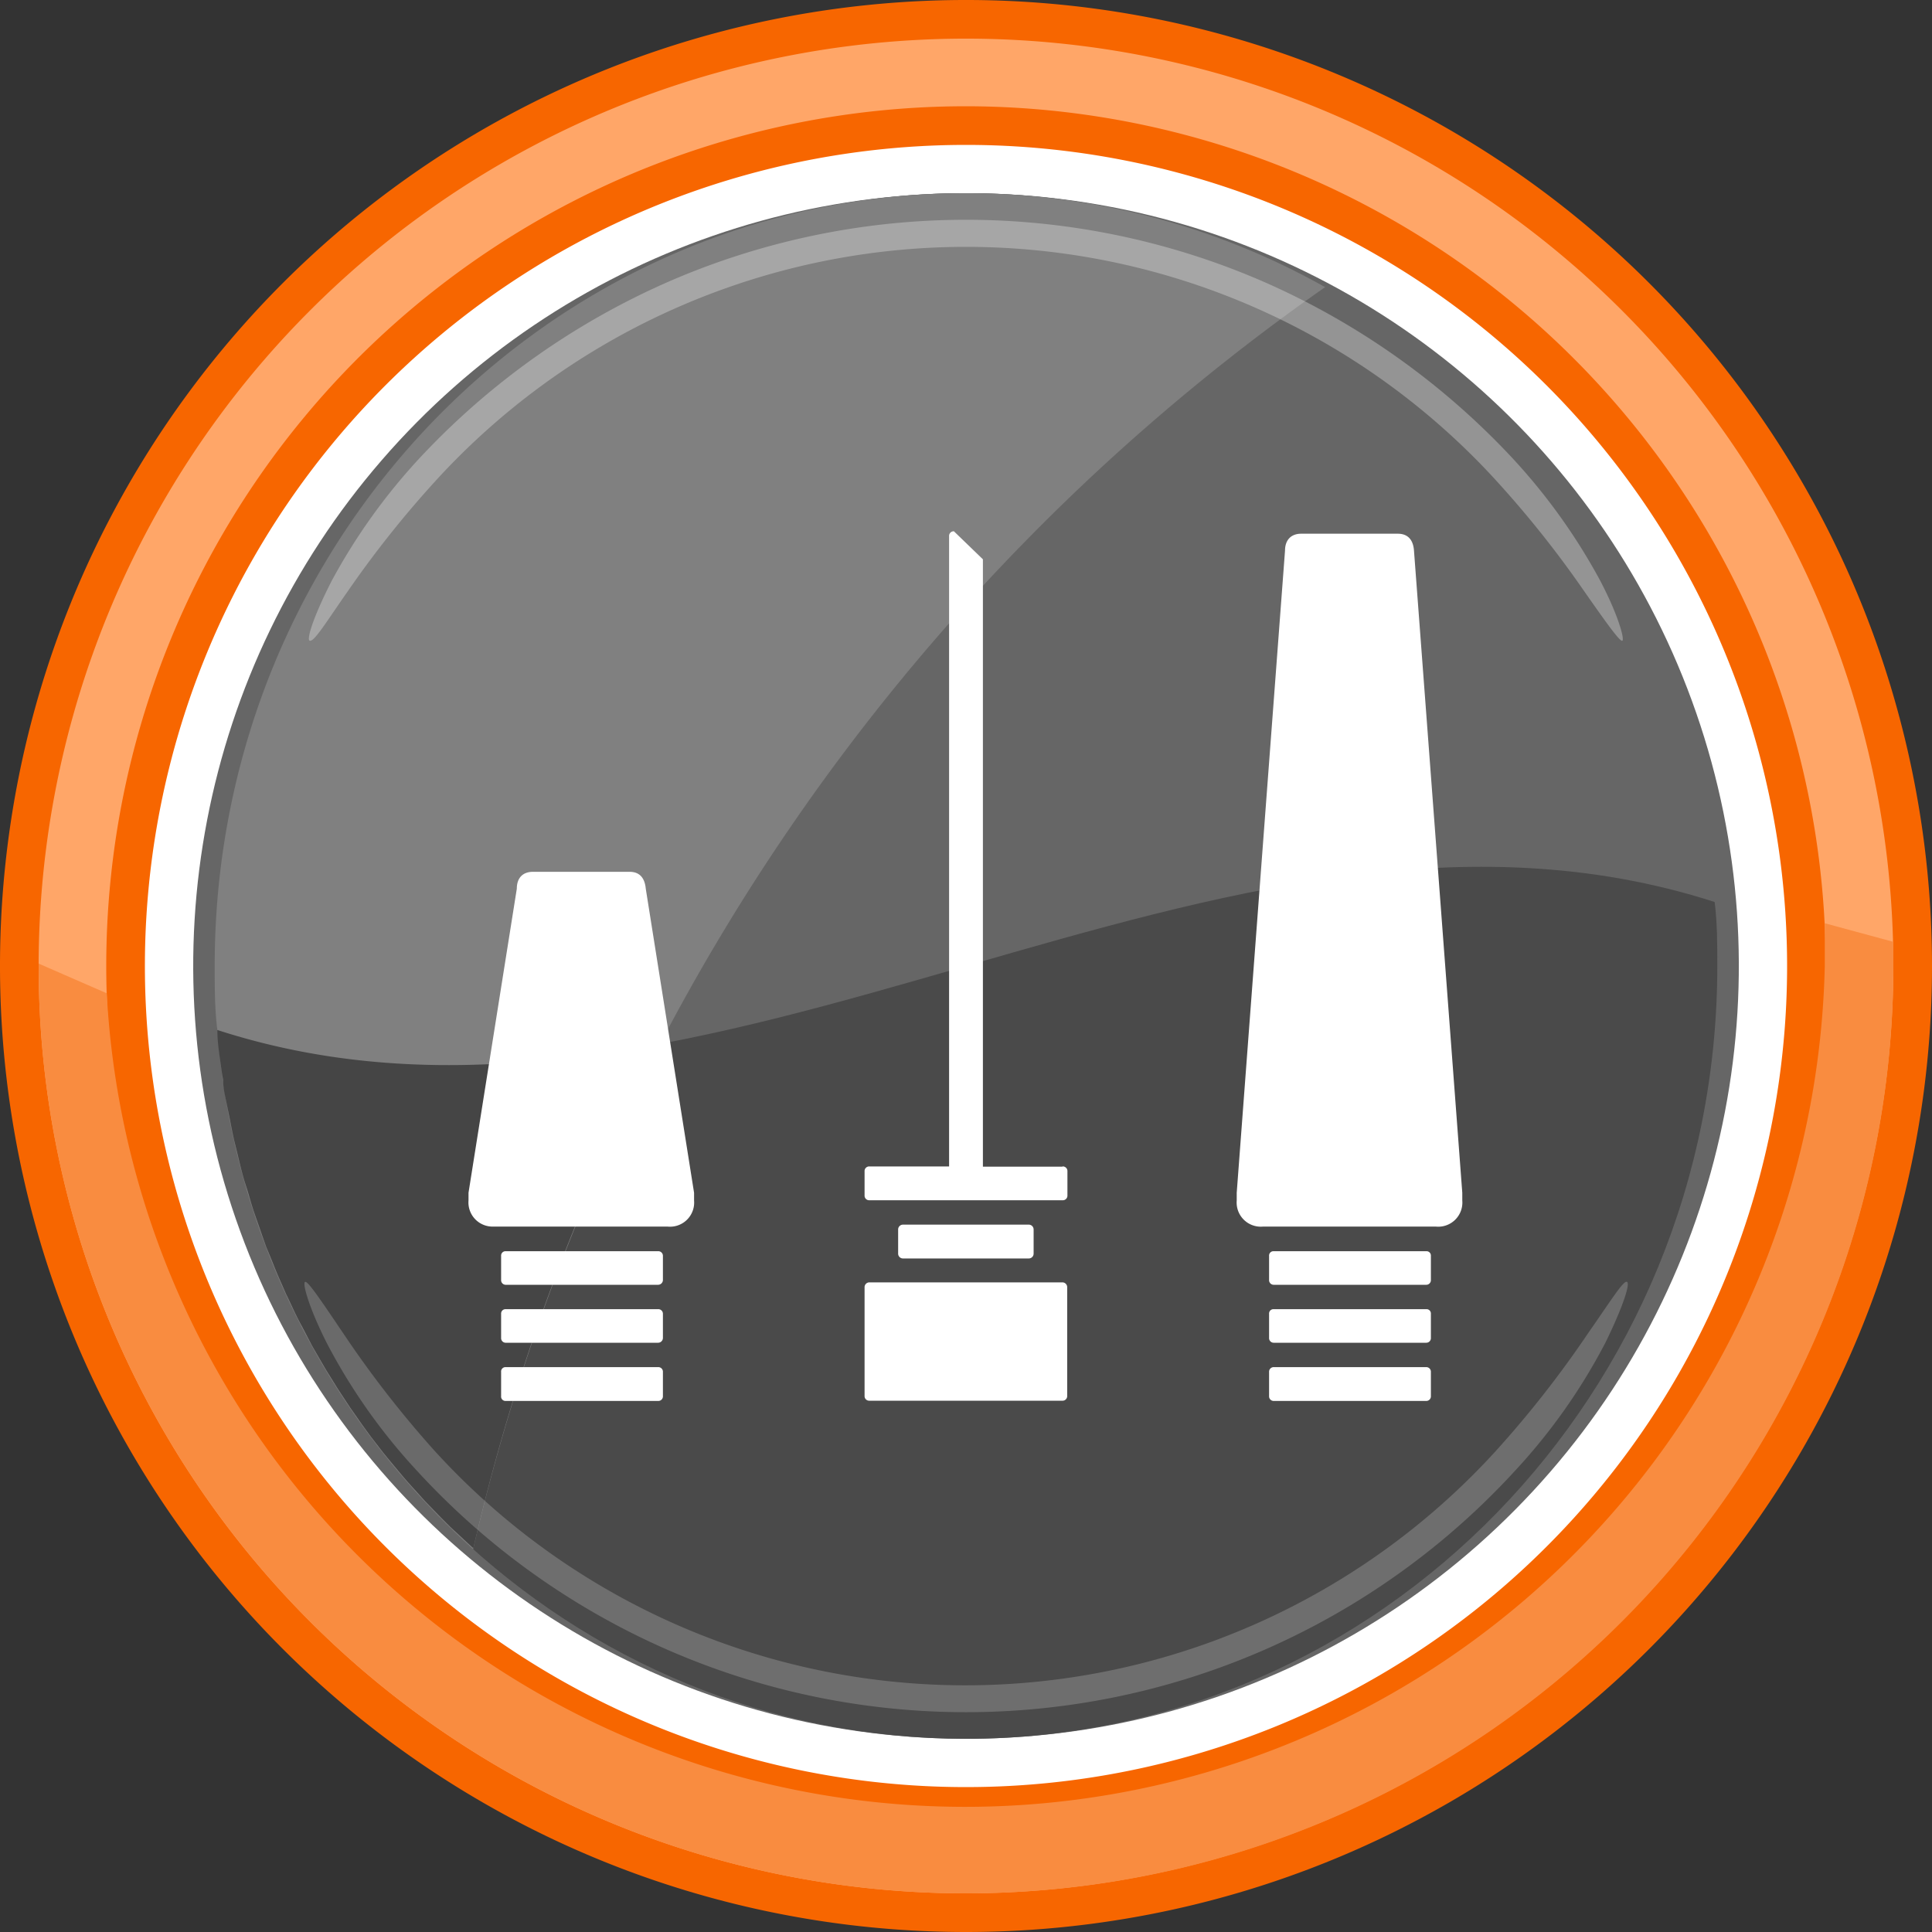 <svg xmlns="http://www.w3.org/2000/svg" width="80" height="80" viewBox="0 0 80 80"><rect x="0" y="0" width="80" height="80" fill="#333333" stroke="none"/><title>Набор переходников-в комплекте</title><circle cx="40" cy="40" r="35.4" transform="translate(-5.74 6.72) rotate(-8.96)" fill="#fff"/><circle cx="40" cy="40" r="32" transform="translate(-6.83 71.73) rotate(-79.12)" fill="#666"/><path d="M71,37.35C69.69,20.92,56.31,8,40,8,22.82,8,8.89,22.33,8.89,40c0,.89,0,1.78.11,2.65C29.59,49.29,50.41,30.71,71,37.35Z" fill="#666"/><path d="M9,42.65C10.31,59.08,23.69,72,40,72c17.18,0,31.11-14.33,31.11-32,0-.89,0-1.78-.11-2.65C50.41,30.71,29.59,49.29,9,42.65Z" fill="#4a4a4a"/><path d="M54.87,11.89A30.27,30.27,0,0,0,40,8C22.82,8,8.89,22.33,8.89,40c0,.89,0,1.78.11,2.65a32.21,32.21,0,0,0,10.59,21.5A88,88,0,0,1,54.87,11.89Z" fill="gray"/><g opacity="0.3"><path d="M12.82,26.53c-.13-.07.16-1,.91-2.47a24.73,24.73,0,0,1,3.69-5.14,31.22,31.22,0,0,1,10.27-7.26,30.88,30.88,0,0,1,24.62,0,31.22,31.22,0,0,1,10.27,7.26,24.73,24.73,0,0,1,3.69,5.14c.75,1.44,1,2.4.91,2.47s-.68-.76-1.59-2.06a43,43,0,0,0-3.83-4.78,29.74,29.74,0,0,0-43.52,0,43,43,0,0,0-3.83,4.78C13.5,25.77,13,26.6,12.82,26.53Z" fill="#fff"/></g><path d="M9.24,44.72c0,.35.09.7.15,1l.12.58c.06.31.12.63.19.93l.15.61c.07.3.14.59.22.88s.13.41.19.61.16.57.26.86.14.4.21.6.19.55.29.83l.24.58c.11.28.22.55.34.82l.25.57c.13.26.25.53.38.8s.18.36.28.54l.41.79.3.52c.15.26.3.52.46.77l.31.5.5.76.33.47c.17.25.35.49.53.74l.34.44c.19.25.39.49.59.73l.35.42c.2.24.41.47.62.7l.36.4.66.68.37.37.71.66.25.23a87.25,87.25,0,0,1,7.73-20.92C21.21,44.37,15.09,44.62,9,42.65c0,.53.09,1.05.16,1.57C9.18,44.39,9.21,44.55,9.24,44.72Z" fill="#454545"/><g opacity="0.2"><path d="M67.37,53.08c.14.06-.15,1-.89,2.51a24.19,24.19,0,0,1-3.68,5.24,30.85,30.85,0,0,1-45.6,0,24.19,24.19,0,0,1-3.68-5.24c-.74-1.47-1-2.45-.89-2.51s.67.78,1.57,2.11A43.55,43.55,0,0,0,18,60.08a29.72,29.72,0,0,0,43.94,0,43.55,43.55,0,0,0,3.83-4.89C66.7,53.86,67.23,53,67.37,53.08Z" fill="#fff"/></g><path d="M40,80A40,40,0,1,1,80,40,40,40,0,0,1,40,80ZM40,6A34,34,0,1,0,74,40,34,34,0,0,0,40,6Z" fill="#f76600"/><path d="M40,78.4A38.4,38.4,0,1,1,78.4,40,38.45,38.45,0,0,1,40,78.4Zm0-74A35.6,35.6,0,1,0,75.6,40,35.64,35.64,0,0,0,40,4.4Z" fill="#ffa668"/><path d="M75.56,38.23c0,.58,0,1.17,0,1.77A35.6,35.6,0,0,1,4.42,41.13L1.6,39.9V40a38.4,38.4,0,0,0,76.8,0c0-.35,0-.69,0-1Z" fill="#f98c40"/><path d="M51.21,49.71v-.32l2-26.59c0-.43.24-.7.67-.7h4c.43,0,.64.27.67.7l2,26.59v.32a1,1,0,0,1-1.1,1.08H52.3A1,1,0,0,1,51.21,49.71ZM52.55,52v1a.19.19,0,0,0,.19.2h6.32a.19.19,0,0,0,.19-.2V52a.18.18,0,0,0-.19-.19H52.74A.18.18,0,0,0,52.55,52Zm0,2.4v1a.19.19,0,0,0,.19.2h6.32a.19.19,0,0,0,.19-.2v-1a.18.18,0,0,0-.19-.19H52.74A.18.18,0,0,0,52.55,54.4Zm0,2.41v1a.19.19,0,0,0,.19.2h6.32a.19.19,0,0,0,.19-.2v-1a.19.19,0,0,0-.19-.2H52.74A.19.19,0,0,0,52.55,56.81Z" fill="#fff" fill-rule="evenodd"/><path d="M20.75,52v1a.19.19,0,0,0,.18.2h6.32a.2.2,0,0,0,.2-.2V52a.19.19,0,0,0-.2-.19H20.93A.18.18,0,0,0,20.75,52Zm0,2.4v1a.19.19,0,0,0,.18.2h6.32a.2.2,0,0,0,.2-.2v-1a.19.19,0,0,0-.2-.19H20.93A.18.18,0,0,0,20.75,54.4Zm0,2.41v1a.18.18,0,0,0,.18.2h6.32a.19.19,0,0,0,.2-.2v-1a.19.19,0,0,0-.2-.2H20.93A.18.18,0,0,0,20.75,56.81Zm-1.35-7.1v-.32l2-12.59c0-.43.23-.7.67-.7h4c.43,0,.63.27.67.7l2,12.59v.32a1,1,0,0,1-1.1,1.08h-7.2A1,1,0,0,1,19.4,49.71Z" fill="#fff" fill-rule="evenodd"/><path d="M44.19,53.31V57.8a.19.19,0,0,1-.2.2H36a.19.19,0,0,1-.2-.2V53.31a.2.2,0,0,1,.2-.21h8A.2.2,0,0,1,44.19,53.31Zm-.2-5H40.7V23.16L39.5,22a.19.19,0,0,0-.2.2V48.3H36a.19.19,0,0,0-.2.2v1a.19.19,0,0,0,.2.2h8a.19.19,0,0,0,.2-.2v-1A.19.19,0,0,0,44,48.3Zm-1.4,3.8a.2.2,0,0,0,.21-.2v-1a.2.2,0,0,0-.21-.2H37.4a.2.2,0,0,0-.21.2v1a.2.2,0,0,0,.21.2Z" fill="#fff" fill-rule="evenodd"/></svg>